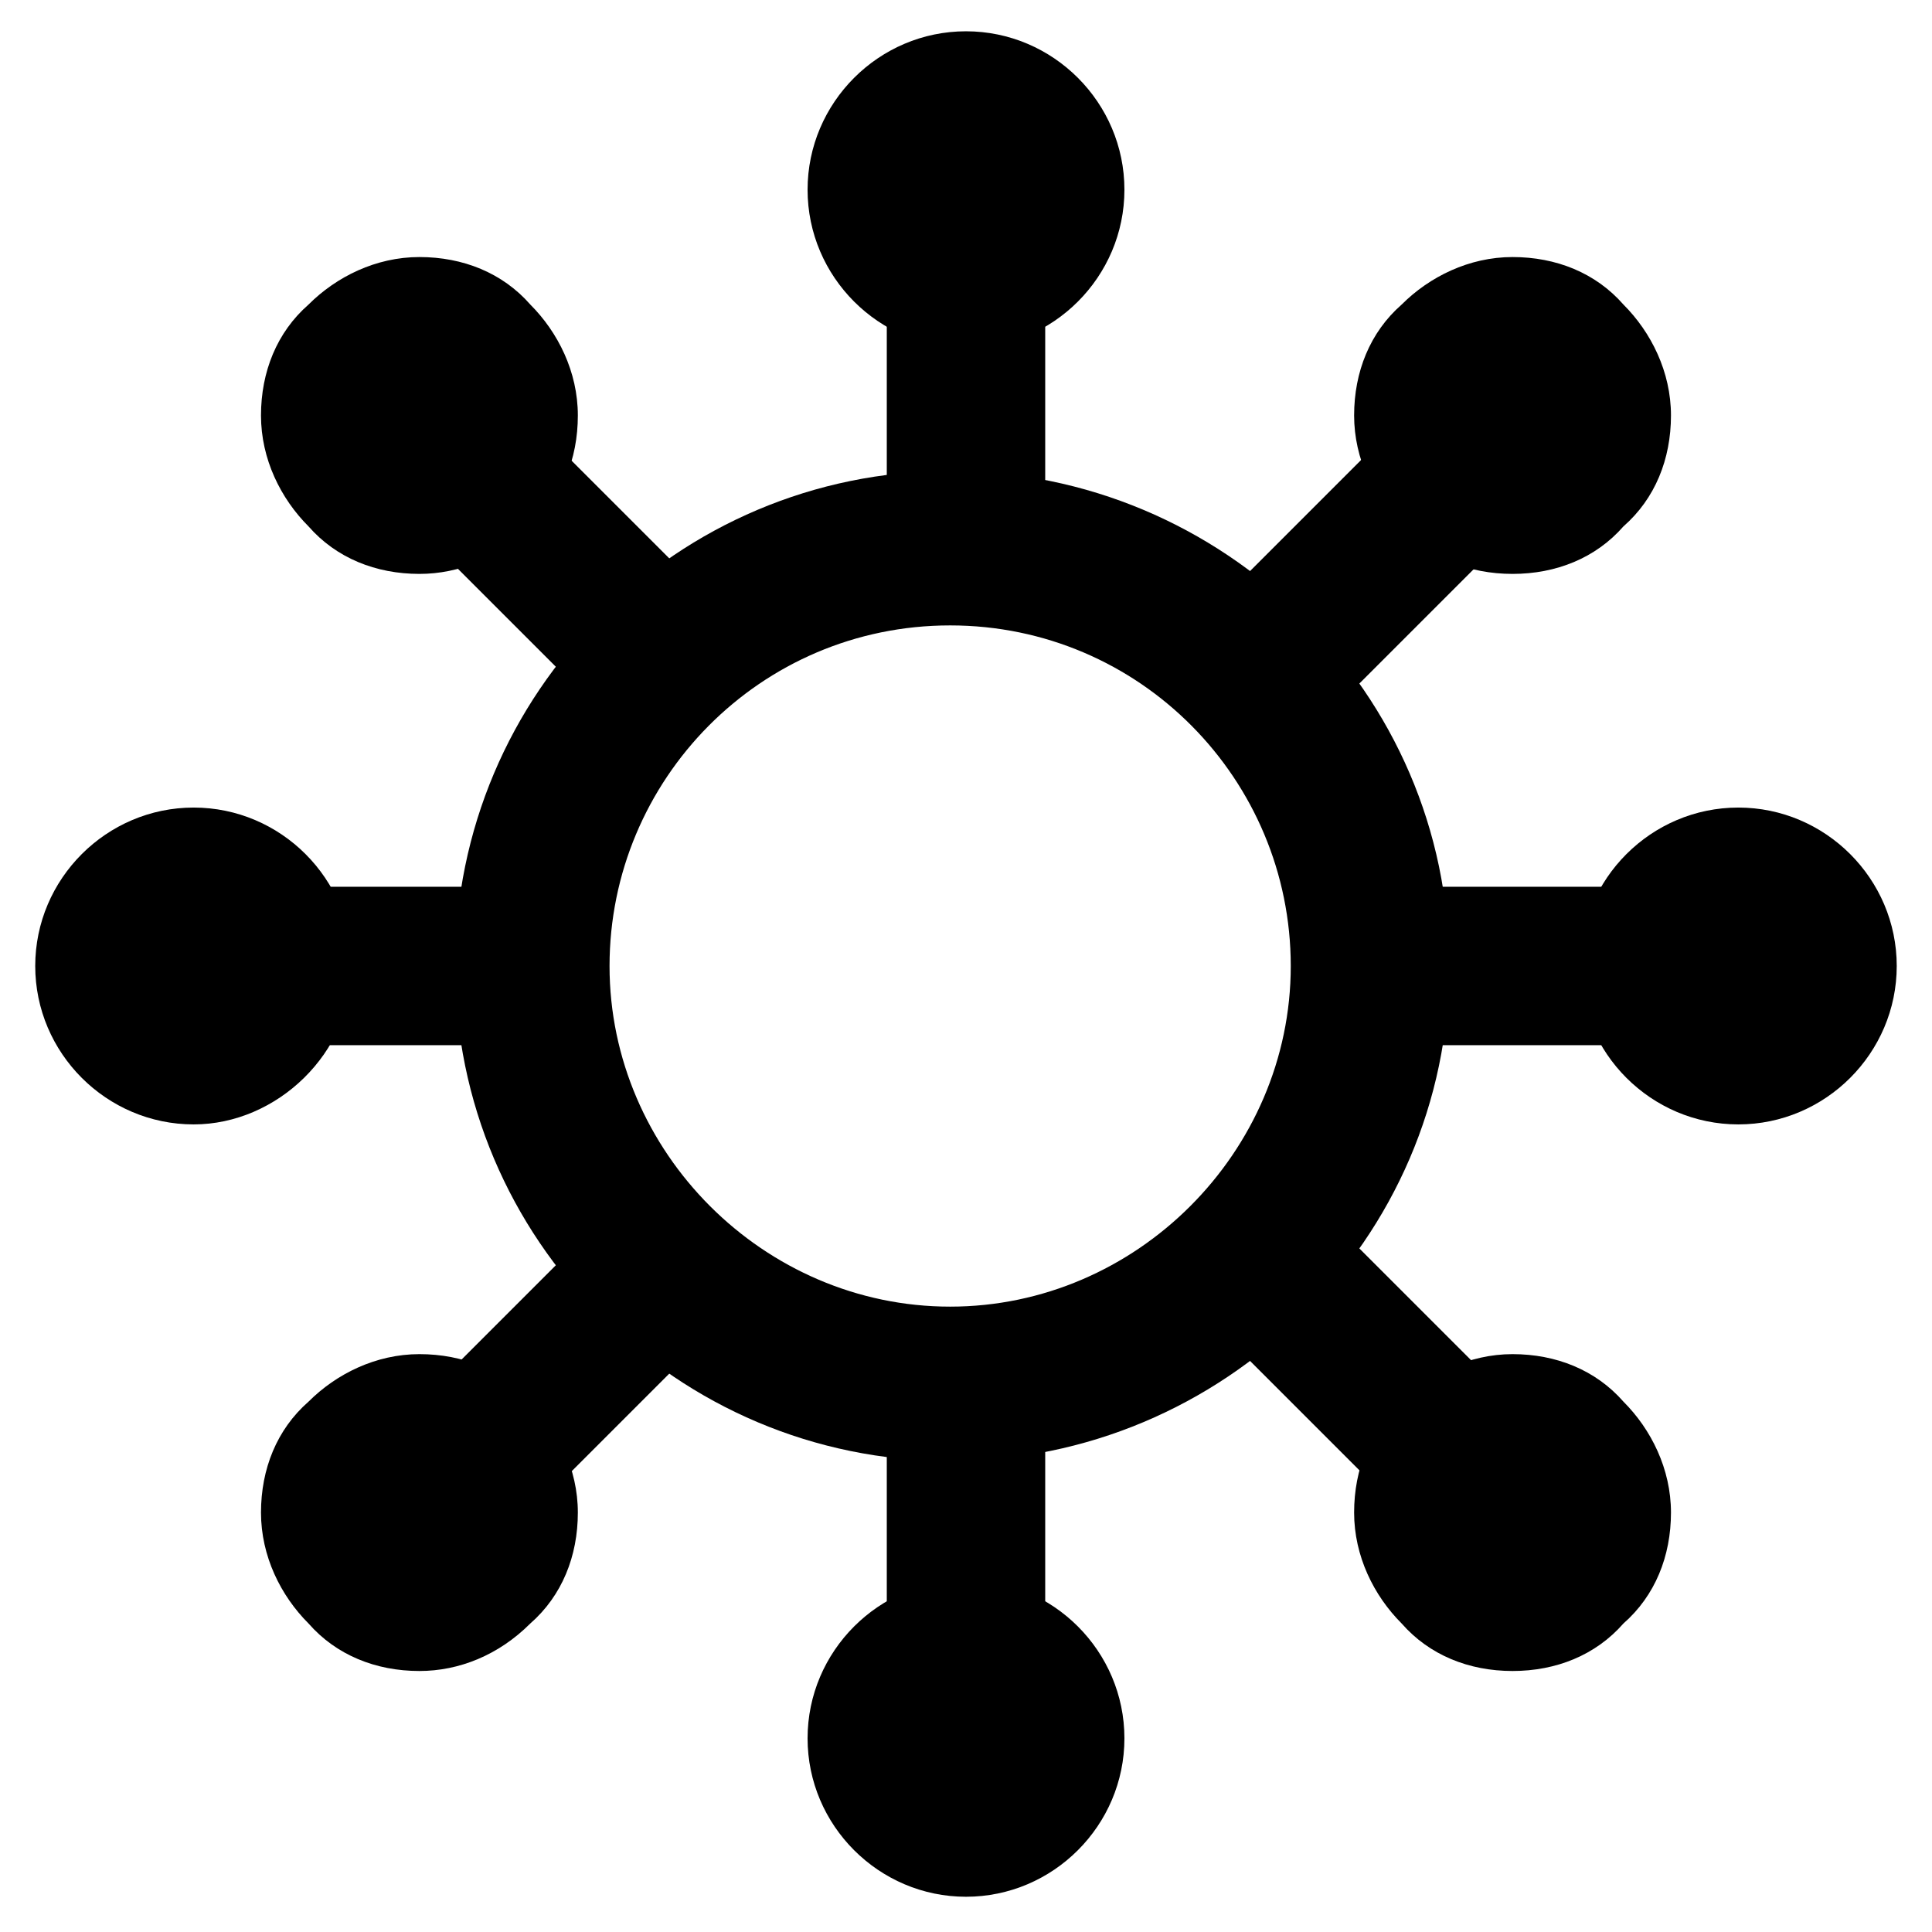 <?xml version="1.0" encoding="UTF-8"?>
<!-- Uploaded to: ICON Repo, www.svgrepo.com, Generator: ICON Repo Mixer Tools -->
<svg fill="#000000" width="800px" height="800px" version="1.1" viewBox="144 144 512 512" xmlns="http://www.w3.org/2000/svg">
 <g>
  <path d="m395.8 531.2c-72.422 0-131.2-58.777-131.2-131.2s58.777-131.2 131.2-131.2c72.422-0.004 132.25 58.773 132.25 131.2 0 72.422-59.828 131.2-132.25 131.2zm0-221.46c-50.383 0-90.266 40.934-90.266 90.266s40.934 90.266 90.266 90.266 90.266-40.934 90.266-90.266-39.887-90.266-90.266-90.266z"/>
  <path d="m311.83 332.82c-5.246 0-10.496-2.098-14.695-6.297l-41.984-41.984c-8.398-8.398-8.398-20.992 0-29.391 8.398-8.398 20.992-8.398 29.391 0l41.984 41.984c8.398 8.398 8.398 20.992 0 29.391-4.199 4.199-9.449 6.297-14.695 6.297z"/>
  <path d="m530.15 551.14c-5.246 0-10.496-2.098-14.695-6.297l-49.332-49.332c-8.398-8.398-8.398-20.992 0-29.391 8.398-8.398 20.992-8.398 29.391 0l49.332 49.332c8.398 8.398 8.398 20.992 0 29.391-4.199 4.199-9.445 6.297-14.695 6.297z"/>
  <path d="m544.84 586.83c-11.547 0-22.043-4.199-29.391-12.594-7.348-7.348-12.594-17.844-12.594-29.391s4.199-22.043 12.594-29.391c7.348-7.348 17.844-12.594 29.391-12.594s22.043 4.199 29.391 12.594c7.348 7.348 12.594 17.844 12.594 29.391s-4.199 22.043-12.594 29.391c-7.348 8.395-17.844 12.594-29.391 12.594z"/>
  <path d="m255.15 296.09c-11.547 0-22.043-4.199-29.391-12.594-7.348-7.348-12.594-17.844-12.594-29.391 0-11.547 4.199-22.043 12.594-29.391 7.348-7.348 17.844-12.594 29.391-12.594s22.043 4.199 29.391 12.594c7.348 7.348 12.594 17.844 12.594 29.391 0 11.547-4.199 22.043-12.594 29.391-8.398 8.398-18.895 12.594-29.391 12.594z"/>
  <path d="m480.82 340.17c-5.246 0-10.496-2.098-14.695-6.297-8.398-8.398-8.398-20.992 0-29.391l49.332-49.332c8.398-8.398 20.992-8.398 29.391 0 8.398 8.398 8.398 20.992 0 29.391l-49.332 49.332c-4.199 4.195-9.445 6.297-14.695 6.297z"/>
  <path d="m269.85 551.14c-5.246 0-10.496-2.098-14.695-6.297-8.398-8.398-8.398-20.992 0-29.391l46.184-46.184c8.398-8.398 20.992-8.398 29.391 0 8.398 8.398 8.398 20.992 0 29.391l-46.184 46.184c-4.199 4.199-9.445 6.297-14.695 6.297z"/>
  <path d="m255.15 586.83c-11.547 0-22.043-4.199-29.391-12.594-7.348-7.348-12.594-17.844-12.594-29.391s4.199-22.043 12.594-29.391c7.348-7.348 17.844-12.594 29.391-12.594s22.043 4.199 29.391 12.594c7.348 7.348 12.594 17.844 12.594 29.391s-4.199 22.043-12.594 29.391c-8.398 8.395-18.895 12.594-29.391 12.594z"/>
  <path d="m544.84 296.09c-11.547 0-22.043-4.199-29.391-12.594-7.348-7.348-12.594-17.844-12.594-29.391 0-11.547 4.199-22.043 12.594-29.391 7.348-7.348 17.844-12.594 29.391-12.594s22.043 4.199 29.391 12.594c7.348 7.348 12.594 17.844 12.594 29.391 0 11.547-4.199 22.043-12.594 29.391-7.348 8.398-17.844 12.594-29.391 12.594z"/>
  <path d="m276.14 420.99h-59.828c-11.547 0-20.992-9.445-20.992-20.992s9.445-20.992 20.992-20.992h59.828c11.547 0 20.992 9.445 20.992 20.992 0 11.543-9.445 20.992-20.992 20.992z"/>
  <path d="m583.68 420.99h-70.324c-11.547 0-20.992-9.445-20.992-20.992s9.445-20.992 20.992-20.992h70.324c11.547 0 20.992 9.445 20.992 20.992 0 11.543-9.445 20.992-20.992 20.992z"/>
  <path d="m604.67 441.98c-23.09 0-41.984-18.895-41.984-41.984s18.895-41.984 41.984-41.984 41.984 18.895 41.984 41.984-18.895 41.984-41.984 41.984z"/>
  <path d="m195.32 441.98c-23.09 0-41.984-18.895-41.984-41.984s18.895-41.984 41.984-41.984c23.09 0 41.984 18.895 41.984 41.984s-19.941 41.984-41.984 41.984z"/>
  <path d="m400 301.34c-11.547 0-20.992-9.445-20.992-20.992v-64.027c0-11.547 9.445-20.992 20.992-20.992s20.992 9.445 20.992 20.992v65.074c0 10.5-9.449 19.945-20.992 19.945z"/>
  <path d="m400 604.67c-11.547 0-20.992-9.445-20.992-20.992v-62.977c0-11.547 9.445-20.992 20.992-20.992s20.992 9.445 20.992 20.992v62.977c0 11.547-9.449 20.992-20.992 20.992z"/>
  <path d="m400 646.66c-23.09 0-41.984-18.895-41.984-41.984s18.895-41.984 41.984-41.984 41.984 18.895 41.984 41.984-18.895 41.984-41.984 41.984z"/>
  <path d="m400 236.26c-23.09 0-41.984-18.895-41.984-41.984s18.895-41.984 41.984-41.984 41.984 18.895 41.984 41.984-18.895 41.984-41.984 41.984z"/>
 </g>
</svg>
